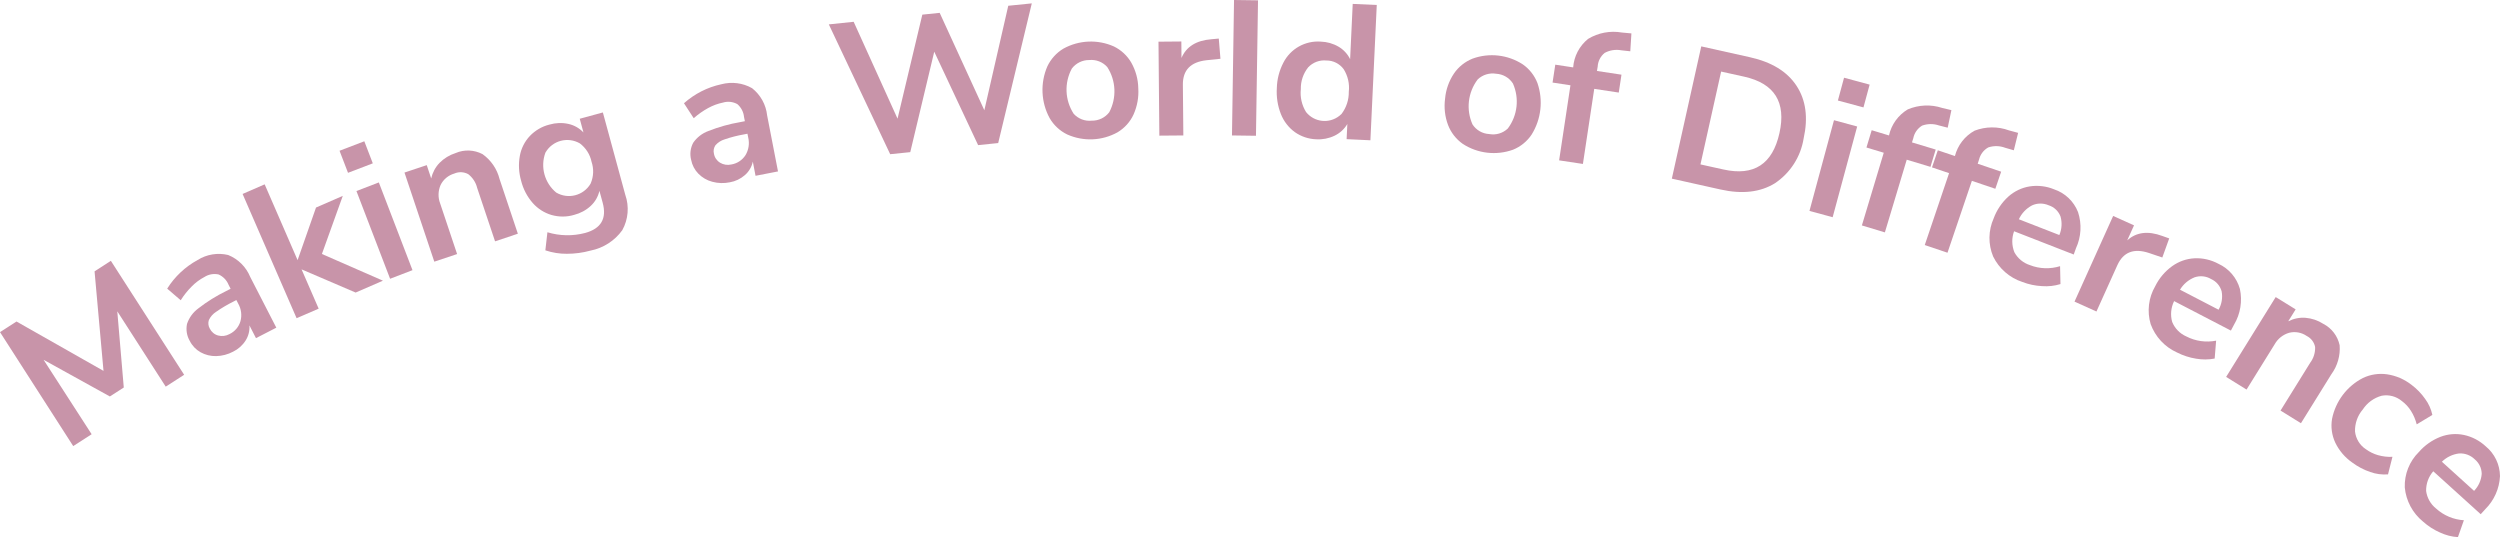 <?xml version="1.0" encoding="utf-8"?>
<!-- Generator: Adobe Illustrator 25.0.1, SVG Export Plug-In . SVG Version: 6.00 Build 0)  -->
<svg version="1.1" id="Layer_1" xmlns="http://www.w3.org/2000/svg" xmlns:xlink="http://www.w3.org/1999/xlink" x="0px" y="0px"
	 viewBox="0 0 377.28 81.06" style="enable-background:new 0 0 377.28 81.06;" xml:space="preserve">
<style type="text/css">
	.st0{fill:#C894A9;}
</style>
<path id="Path_1" class="st0" d="M16.73,39.36l11.06,17.2l-2.78,1.79L17.7,46.98l0.98,11.5l-2.1,1.35l-10-5.53l7.25,11.23
	l-2.78,1.79L0,50.12l2.49-1.6l13.13,7.45l-1.35-15.02L16.73,39.36z"/>
<path id="Path_2" class="st0" d="M34.43,38.48c1.51,0.61,2.71,1.8,3.33,3.31l3.94,7.66l-3.07,1.58l-0.99-1.93
	c0.06,0.8-0.14,1.6-0.57,2.28c-0.46,0.73-1.11,1.31-1.89,1.69c-0.79,0.42-1.67,0.65-2.56,0.67c-0.82,0.02-1.64-0.18-2.35-0.58
	c-0.7-0.39-1.27-0.99-1.63-1.71c-0.45-0.77-0.6-1.68-0.42-2.56c0.31-0.94,0.91-1.76,1.71-2.35c1.31-1.02,2.73-1.9,4.22-2.63
	l0.65-0.33l-0.3-0.59c-0.28-0.7-0.82-1.26-1.51-1.57c-0.73-0.16-1.5-0.03-2.14,0.38c-0.71,0.37-1.36,0.86-1.92,1.43
	c-0.63,0.63-1.18,1.32-1.66,2.08l-2.04-1.75c1.13-1.81,2.72-3.3,4.59-4.32C31.2,38.37,32.86,38.11,34.43,38.48z M36.29,48.47
	c0.24-0.89,0.12-1.84-0.34-2.65l-0.28-0.54l-0.46,0.24c-0.9,0.45-1.77,0.96-2.6,1.54c-0.47,0.3-0.85,0.73-1.09,1.24
	c-0.14,0.42-0.09,0.88,0.13,1.27c0.25,0.52,0.71,0.91,1.26,1.06c0.58,0.16,1.19,0.08,1.72-0.21C35.44,50.03,36.04,49.33,36.29,48.47
	z"/>
<path id="Path_3" class="st0" d="M53.67,44.15l-8.16-3.5l2.58,5.93l-3.33,1.44l-8.15-18.75l3.33-1.45l4.97,11.44l2.78-7.94
	l4.04-1.76l-3.15,8.77l9.21,4.03L53.67,44.15z"/>
<path id="Path_4" class="st0" d="M54.98,21.32l1.28,3.33l-3.74,1.43l-1.28-3.33L54.98,21.32z M53.79,28.83l3.38-1.3l5.08,13.24
	l-3.38,1.3L53.79,28.83z"/>
<path id="Path_5" class="st0" d="M72.82,23.26c1.28,0.91,2.19,2.24,2.57,3.76l2.76,8.25l-3.44,1.15l-2.7-8.06
	c-0.2-0.83-0.68-1.56-1.35-2.08c-0.65-0.35-1.42-0.39-2.1-0.09c-0.9,0.26-1.66,0.89-2.07,1.73c-0.39,0.89-0.41,1.9-0.06,2.8
	l2.55,7.62l-3.44,1.15l-4.5-13.45l3.36-1.12l0.67,2.01c0.2-0.88,0.63-1.7,1.26-2.35c0.67-0.68,1.5-1.19,2.42-1.48
	C70.06,22.53,71.56,22.6,72.82,23.26z"/>
<path id="Path_6" class="st0" d="M90.98,16.97l3.38,12.42c0.62,1.77,0.46,3.71-0.45,5.35c-1.15,1.6-2.87,2.7-4.8,3.08
	c-1.16,0.32-2.36,0.48-3.57,0.48c-1.1,0.01-2.19-0.17-3.24-0.52l0.31-2.73c1.85,0.56,3.81,0.6,5.68,0.11
	c2.43-0.66,3.31-2.19,2.66-4.57l-0.49-1.79c-0.2,0.87-0.65,1.66-1.31,2.27c-0.71,0.66-1.58,1.12-2.52,1.36
	c-1.11,0.33-2.29,0.33-3.41,0.01c-1.09-0.32-2.07-0.95-2.82-1.8c-0.84-0.96-1.44-2.1-1.75-3.34c-0.36-1.23-0.43-2.52-0.2-3.78
	c0.2-1.12,0.73-2.17,1.51-3c0.81-0.84,1.83-1.44,2.96-1.72c0.93-0.27,1.91-0.31,2.86-0.1c0.87,0.19,1.66,0.64,2.27,1.29l-0.56-2.07
	L90.98,16.97z M89.15,27.66c0.44-1.03,0.48-2.19,0.12-3.25c-0.23-1.11-0.86-2.09-1.76-2.77c-1.82-1.05-4.14-0.44-5.19,1.38
	c-0.01,0.01-0.02,0.03-0.02,0.04c-0.78,2.14-0.12,4.55,1.64,6c1.8,1.06,4.12,0.46,5.18-1.33C89.13,27.71,89.14,27.68,89.15,27.66
	L89.15,27.66z"/>
<path id="Path_7" class="st0" d="M113.5,13.31c1.28,1.01,2.1,2.49,2.27,4.11l1.64,8.45l-3.39,0.66l-0.41-2.14
	c-0.17,0.79-0.58,1.5-1.19,2.03c-0.65,0.57-1.44,0.95-2.28,1.09c-0.88,0.18-1.78,0.16-2.65-0.08c-0.8-0.21-1.52-0.63-2.1-1.22
	c-0.56-0.57-0.94-1.3-1.09-2.09c-0.22-0.87-0.11-1.78,0.31-2.57c0.56-0.82,1.37-1.44,2.3-1.78c1.55-0.61,3.15-1.06,4.79-1.34
	l0.71-0.14l-0.13-0.65c-0.07-0.75-0.44-1.44-1.01-1.93c-0.66-0.36-1.44-0.45-2.16-0.23c-0.79,0.16-1.54,0.44-2.25,0.83
	c-0.78,0.43-1.51,0.94-2.17,1.53l-1.47-2.26c1.6-1.42,3.53-2.41,5.62-2.86C110.43,12.3,112.1,12.51,113.5,13.31z M112.5,23.42
	c0.48-0.79,0.63-1.74,0.42-2.64l-0.12-0.6l-0.51,0.1c-0.99,0.17-1.97,0.42-2.93,0.75c-0.54,0.16-1.02,0.47-1.39,0.89
	c-0.25,0.37-0.34,0.82-0.23,1.26c0.09,0.57,0.43,1.07,0.92,1.37c0.51,0.31,1.12,0.41,1.71,0.27
	C111.24,24.68,112.02,24.17,112.5,23.42L112.5,23.42z"/>
<path id="Path_8" class="st0" d="M155.71,0.51l-5.07,21.08l-3.03,0.31l-6.62-14.1l-3.62,15.16l-3.03,0.31l-9.26-19.59l3.75-0.39
	l6.62,14.62l3.74-15.7l2.62-0.27l6.74,14.7l3.61-15.77L155.71,0.51z"/>
<path id="Path_9" class="st0" d="M161.05,20.29c-1.11-0.54-2.03-1.4-2.65-2.47c-1.31-2.41-1.43-5.29-0.34-7.81
	c0.53-1.11,1.37-2.04,2.42-2.67c2.35-1.3,5.17-1.42,7.62-0.33c1.1,0.54,2.02,1.39,2.63,2.45c0.66,1.18,1.03,2.5,1.05,3.86
	c0.09,1.36-0.16,2.71-0.71,3.95c-0.51,1.12-1.35,2.05-2.41,2.69C166.33,21.26,163.51,21.39,161.05,20.29z M167.4,16.94
	c1.14-2.16,1.03-4.77-0.3-6.82c-0.68-0.77-1.69-1.16-2.72-1.06c-1.03-0.01-2.01,0.47-2.63,1.29c-1.16,2.16-1.05,4.77,0.28,6.82
	c0.69,0.76,1.7,1.15,2.72,1.04C165.79,18.23,166.77,17.76,167.4,16.94L167.4,16.94z"/>
<path id="Path_10" class="st0" d="M184.18,8.87l-2.11,0.22c-2.4,0.27-3.58,1.5-3.56,3.69l0.07,7.66l-3.62,0.03l-0.13-14.18
	l3.45-0.03l0.02,2.49c0.72-1.71,2.23-2.65,4.53-2.83l1.1-0.1L184.18,8.87z"/>
<path id="Path_11" class="st0" d="M186.23,0l3.62,0.05l-0.31,20.44l-3.62-0.05L186.23,0z"/>
<path id="Path_12" class="st0" d="M207.77,0.75l-0.96,20.42l-3.59-0.17l0.11-2.29c-0.45,0.77-1.12,1.38-1.93,1.77
	c-0.86,0.41-1.82,0.6-2.77,0.54c-1.15-0.04-2.27-0.41-3.22-1.08c-0.95-0.69-1.68-1.64-2.11-2.73c-0.49-1.25-0.7-2.59-0.61-3.93
	c0.03-1.33,0.37-2.63,0.98-3.81c1.07-2.11,3.3-3.36,5.65-3.19c0.95,0.03,1.87,0.29,2.69,0.77c0.75,0.44,1.36,1.1,1.74,1.88
	l0.39-8.34L207.77,0.75z M202.45,17.2c0.73-0.96,1.12-2.14,1.1-3.35c0.14-1.2-0.14-2.4-0.78-3.42c-0.61-0.82-1.58-1.31-2.6-1.3
	c-1.03-0.1-2.04,0.28-2.75,1.03c-0.74,0.93-1.14,2.09-1.11,3.29c-0.13,1.21,0.15,2.43,0.79,3.46c1.23,1.54,3.48,1.8,5.03,0.57
	C202.24,17.39,202.35,17.3,202.45,17.2L202.45,17.2z"/>
<path id="Path_13" class="st0" d="M220.76,21.72c-1.01-0.71-1.79-1.7-2.23-2.85c-0.48-1.27-0.63-2.64-0.45-3.99
	c0.12-1.35,0.58-2.65,1.33-3.77c0.69-1.02,1.67-1.8,2.81-2.26c2.52-0.92,5.33-0.6,7.58,0.86c1.01,0.7,1.78,1.69,2.22,2.83
	c0.89,2.59,0.57,5.44-0.88,7.77c-0.68,1.02-1.66,1.82-2.8,2.28C225.82,23.5,223.01,23.18,220.76,21.72L220.76,21.72z M227.55,19.39
	c1.47-1.96,1.76-4.55,0.77-6.79c-0.56-0.87-1.49-1.41-2.52-1.47c-1.02-0.17-2.06,0.15-2.8,0.86c-1.48,1.95-1.78,4.55-0.78,6.79
	c0.56,0.86,1.5,1.4,2.52,1.45C225.75,20.42,226.8,20.11,227.55,19.39z"/>
<path id="Path_14" class="st0" d="M241,10.71l3.7,0.56l-0.41,2.7l-3.7-0.56l-1.71,11.33l-3.59-0.54l1.71-11.33l-2.7-0.41l0.41-2.7
	l2.7,0.41c0.12-1.68,0.94-3.24,2.25-4.3c1.53-0.93,3.35-1.27,5.12-0.96l1.42,0.13l-0.17,2.7l-1.36-0.15
	c-0.86-0.16-1.75-0.02-2.52,0.4c-0.62,0.51-1,1.26-1.04,2.06L241,10.71z"/>
<path id="Path_15" class="st0" d="M256.74,7l7.36,1.64c3.27,0.73,5.61,2.16,7.02,4.31c1.41,2.15,1.77,4.8,1.07,7.95
	c-0.44,2.76-2.02,5.21-4.34,6.76c-2.19,1.35-4.92,1.67-8.19,0.94l-7.36-1.64L256.74,7z M260.1,25.58c4.59,1.02,7.4-0.81,8.44-5.49
	c1.04-4.66-0.74-7.5-5.32-8.52l-3.48-0.77l-3.12,14.01L260.1,25.58z"/>
<path id="Path_16" class="st0" d="M276.77,18.14l3.5,0.95l-3.7,13.69l-3.5-0.95L276.77,18.14z M282.15,12.77l-0.93,3.44l-3.86-1.04
	l0.93-3.44L282.15,12.77z"/>
<path id="Path_17" class="st0" d="M288.54,21.49l3.58,1.08l-0.79,2.61l-3.58-1.08l-3.3,10.97l-3.47-1.05l3.3-10.97l-2.61-0.79
	l0.79-2.61l2.61,0.79c0.36-1.64,1.39-3.07,2.83-3.93c1.65-0.7,3.5-0.78,5.2-0.22l1.39,0.33l-0.56,2.65l-1.32-0.34
	c-0.83-0.28-1.73-0.27-2.55,0.03c-0.68,0.42-1.16,1.1-1.32,1.89L288.54,21.49z"/>
<path id="Path_18" class="st0" d="M298.46,24.71l3.54,1.2l-0.88,2.58l-3.54-1.2l-3.68,10.85l-3.43-1.16l3.67-10.85l-2.58-0.87
	l0.88-2.58l2.58,0.87c0.42-1.63,1.49-3.02,2.97-3.83c1.67-0.64,3.52-0.66,5.2-0.04l1.37,0.37l-0.65,2.63l-1.31-0.38
	c-0.82-0.31-1.72-0.33-2.55-0.05c-0.7,0.39-1.2,1.06-1.39,1.84L298.46,24.71z"/>
<path id="Path_19" class="st0" d="M312.95,38.41l-9-3.51c-0.38,1.02-0.36,2.15,0.04,3.16c0.5,0.93,1.35,1.63,2.35,1.95
	c1.45,0.57,3.06,0.62,4.55,0.16l0.06,2.7c-0.9,0.28-1.84,0.38-2.78,0.31c-1.02-0.05-2.02-0.26-2.98-0.63
	c-1.92-0.63-3.51-2.02-4.4-3.84c-0.77-1.85-0.74-3.93,0.08-5.76c0.46-1.25,1.22-2.38,2.21-3.28c0.91-0.81,2.03-1.35,3.23-1.54
	c1.24-0.19,2.51-0.04,3.67,0.44c1.66,0.55,2.98,1.81,3.62,3.44c0.59,1.79,0.48,3.74-0.31,5.45L312.95,38.41z M306.65,31
	c-0.87,0.46-1.57,1.2-1.98,2.09l6.11,2.38c0.38-0.89,0.44-1.89,0.17-2.82c-0.31-0.79-0.96-1.41-1.78-1.67
	C308.36,30.63,307.44,30.63,306.65,31L306.65,31z"/>
<path id="Path_20" class="st0" d="M326.32,38.86l-2.01-0.68c-2.29-0.76-3.88-0.14-4.78,1.85l-3.15,6.98l-3.31-1.49l5.83-12.93
	l3.15,1.42l-1.03,2.27c1.37-1.25,3.14-1.47,5.3-0.67l1.04,0.37L326.32,38.86z"/>
<path id="Path_21" class="st0" d="M336.67,49.89l-8.57-4.45c-0.48,0.98-0.59,2.1-0.29,3.15c0.4,0.98,1.17,1.76,2.13,2.18
	c1.38,0.72,2.97,0.94,4.5,0.64l-0.22,2.7c-0.92,0.18-1.87,0.18-2.8,0.02c-1.01-0.16-1.98-0.48-2.89-0.94
	c-1.85-0.83-3.28-2.38-3.97-4.28c-0.57-1.92-0.32-3.99,0.69-5.72c0.59-1.2,1.47-2.24,2.55-3.02c0.99-0.71,2.16-1.13,3.38-1.19
	c1.25-0.06,2.5,0.23,3.61,0.83c1.59,0.73,2.77,2.12,3.24,3.8c0.39,1.84,0.08,3.77-0.89,5.39L336.67,49.89z M331.19,41.85
	c-0.92,0.37-1.69,1.02-2.2,1.87l5.82,3.02c0.48-0.84,0.64-1.83,0.46-2.78c-0.23-0.82-0.81-1.5-1.59-1.85
	C332.92,41.66,332.02,41.57,331.19,41.85L331.19,41.85z"/>
<path id="Path_22" class="st0" d="M353.08,52.1c0.12,1.56-0.32,3.11-1.25,4.38l-4.59,7.39l-3.08-1.91l4.48-7.22
	c0.51-0.68,0.77-1.52,0.74-2.37c-0.14-0.72-0.61-1.34-1.27-1.67c-0.77-0.53-1.74-0.71-2.65-0.48c-0.93,0.27-1.72,0.9-2.19,1.74
	l-4.24,6.83l-3.08-1.91l7.48-12.05l3.01,1.86l-1.12,1.8c0.81-0.41,1.71-0.6,2.61-0.53c0.95,0.08,1.87,0.39,2.68,0.91
	C351.88,49.52,352.78,50.71,353.08,52.1z"/>
<path id="Path_23" class="st0" d="M352.41,66.78c-0.51-1.11-0.68-2.34-0.48-3.55c0.53-2.67,2.25-4.95,4.67-6.19
	c1.14-0.54,2.41-0.73,3.65-0.55c1.34,0.2,2.6,0.75,3.67,1.58c0.8,0.6,1.5,1.32,2.07,2.14c0.53,0.72,0.9,1.54,1.08,2.41l-2.36,1.42
	c-0.18-0.71-0.47-1.4-0.86-2.02c-0.36-0.58-0.82-1.08-1.37-1.49c-0.85-0.71-1.96-1.01-3.05-0.81c-1.18,0.32-2.19,1.06-2.86,2.08
	c-0.79,0.92-1.2,2.1-1.17,3.31c0.12,1.1,0.72,2.09,1.65,2.69c0.55,0.4,1.16,0.7,1.82,0.89c0.71,0.2,1.45,0.29,2.18,0.25l-0.67,2.65
	c-0.91,0.07-1.83-0.05-2.69-0.36c-0.97-0.33-1.88-0.81-2.7-1.42C353.87,69.03,352.99,67.99,352.41,66.78z"/>
<path id="Path_24" class="st0" d="M374.37,77.6l-7.16-6.48c-0.72,0.82-1.1,1.88-1.08,2.97c0.14,1.05,0.68,2,1.51,2.66
	c1.16,1.05,2.64,1.67,4.19,1.76l-0.9,2.55c-0.94-0.06-1.86-0.3-2.71-0.7c-0.94-0.41-1.8-0.97-2.56-1.65
	c-1.57-1.28-2.56-3.13-2.75-5.15c-0.07-2,0.7-3.94,2.13-5.35c0.88-1.01,1.99-1.79,3.23-2.28c1.14-0.44,2.38-0.54,3.57-0.29
	c1.23,0.26,2.36,0.86,3.28,1.71c1.35,1.11,2.14,2.75,2.16,4.5c-0.09,1.88-0.88,3.66-2.22,4.99L374.37,77.6z M371.11,68.43
	c-0.98,0.12-1.89,0.56-2.6,1.25l4.86,4.4c0.67-0.7,1.08-1.61,1.15-2.57c-0.01-0.86-0.4-1.66-1.06-2.2
	C372.84,68.7,371.99,68.38,371.11,68.43L371.11,68.43z"/>
</svg>
